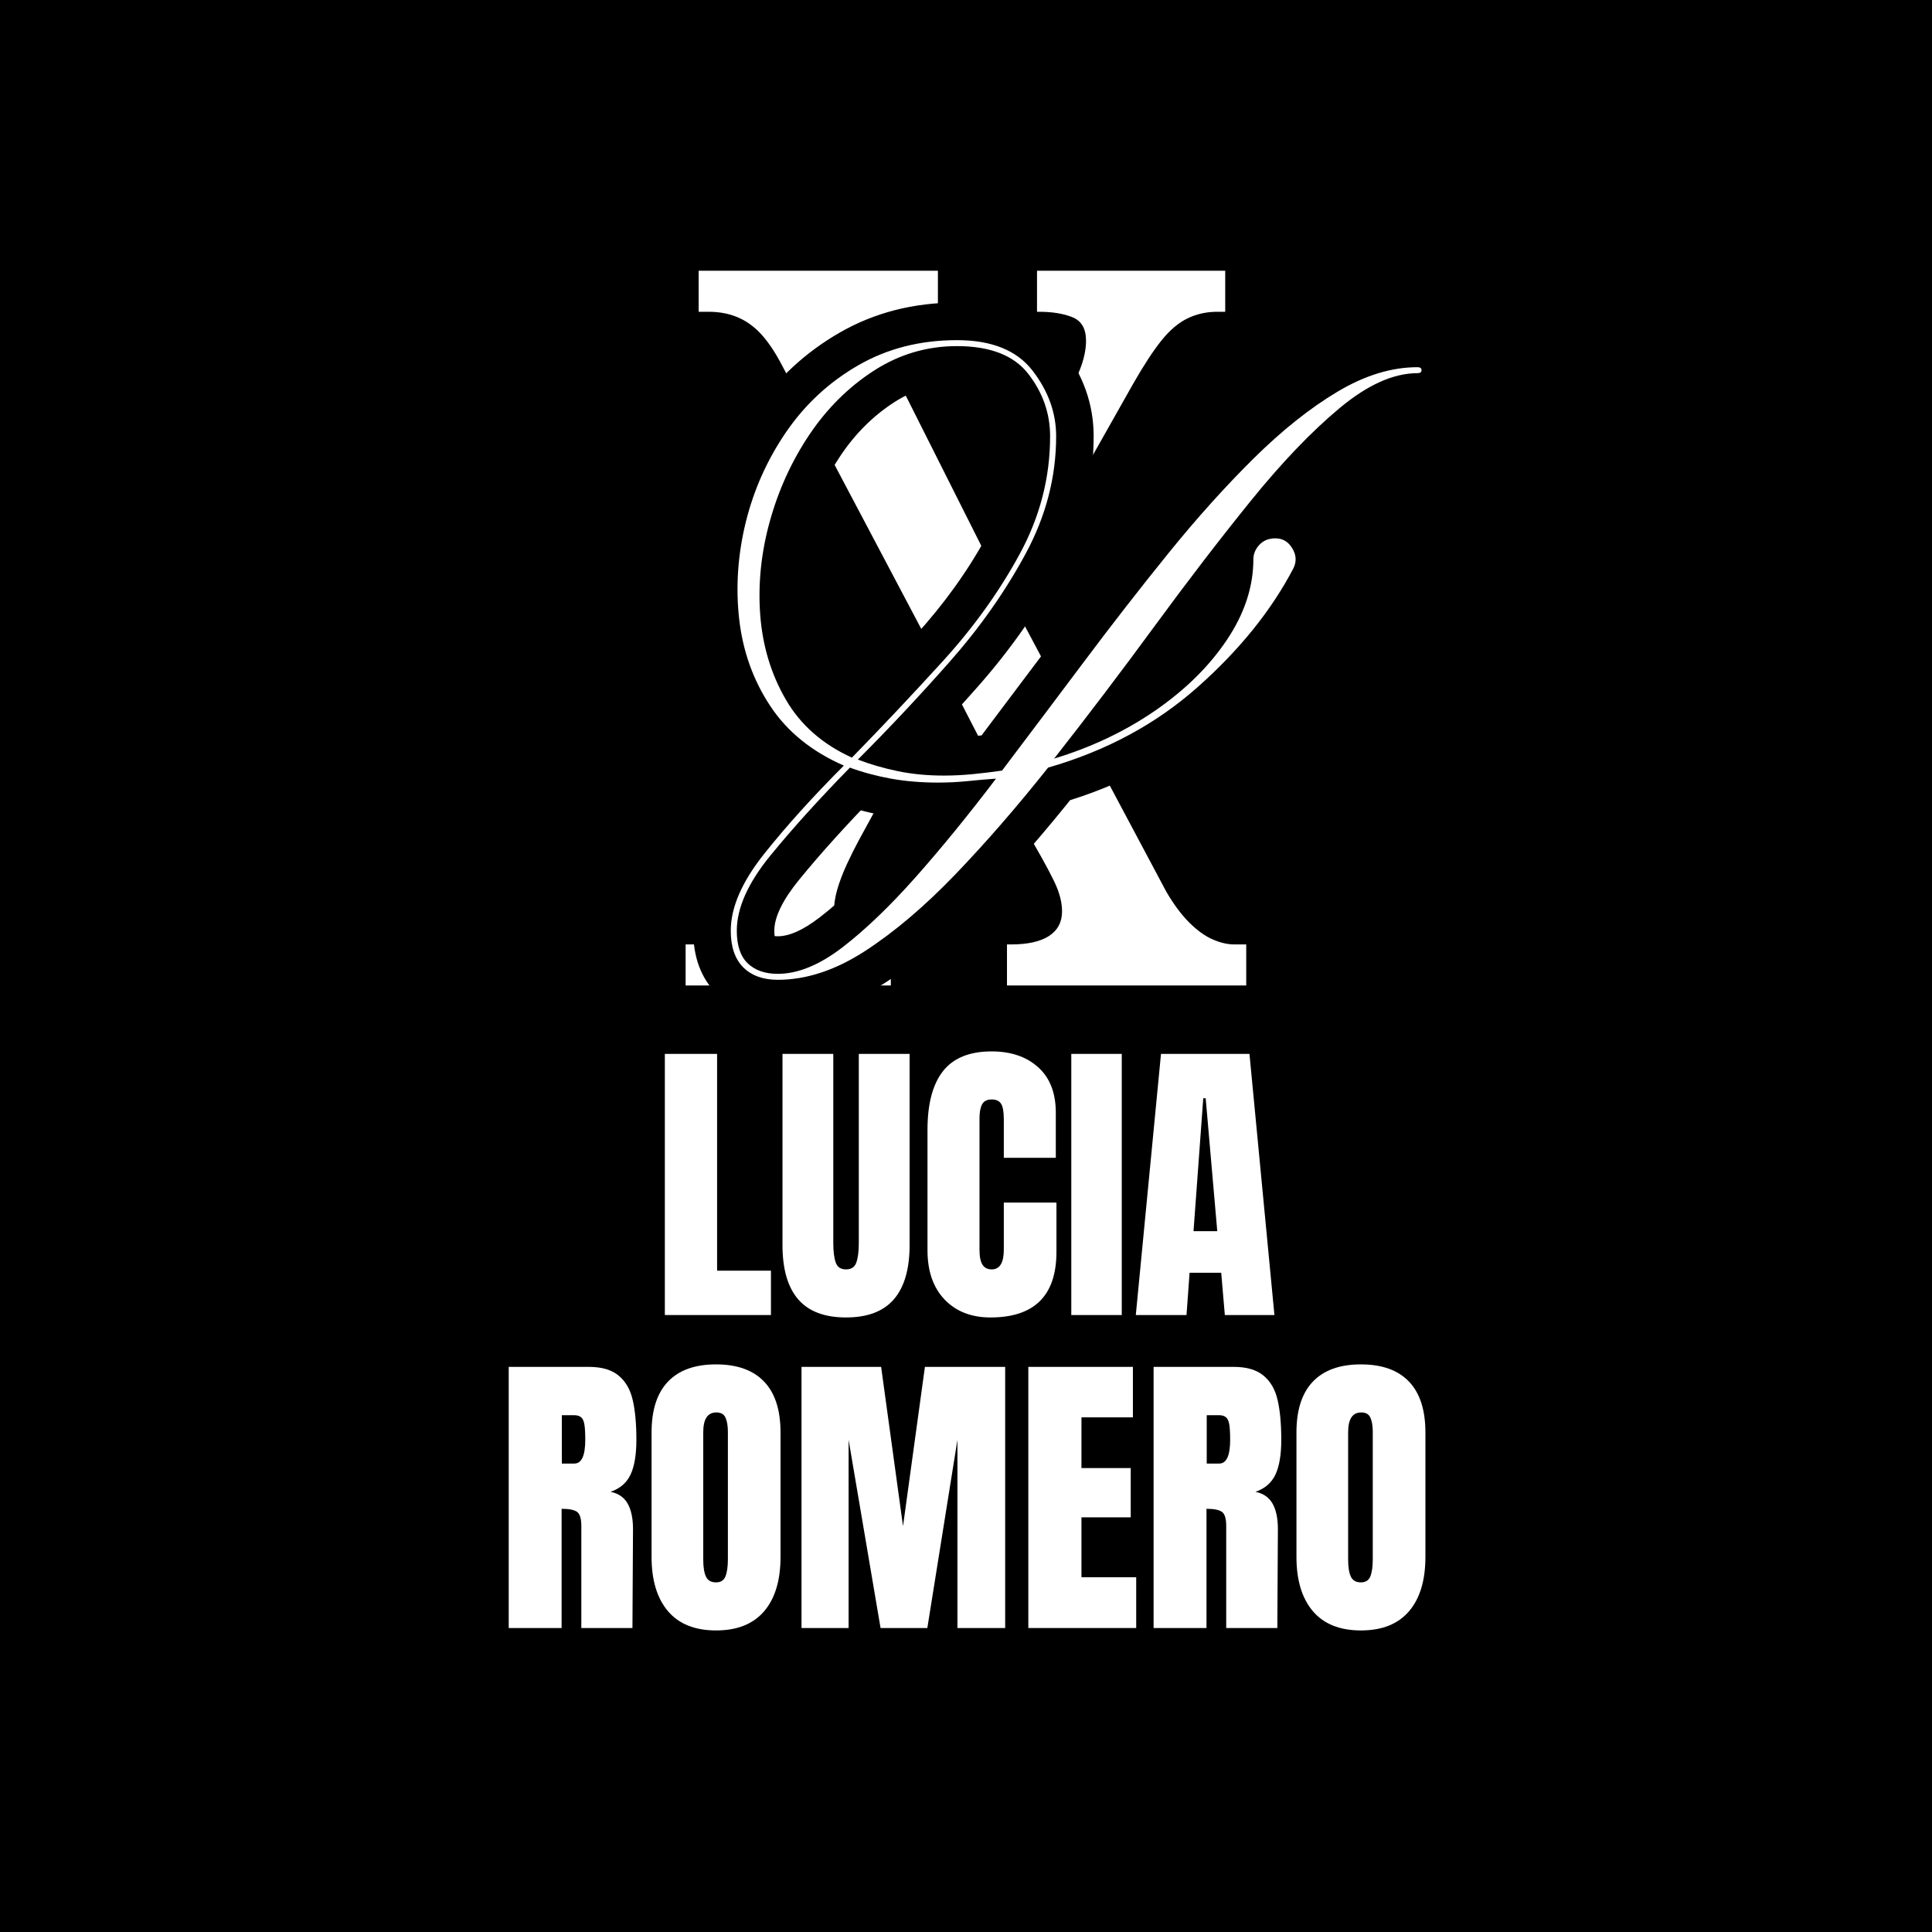 <svg xmlns="http://www.w3.org/2000/svg" xmlns:xlink="http://www.w3.org/1999/xlink" width="500" zoomAndPan="magnify" viewBox="0 0 375 375" height="500" preserveAspectRatio="xMidYMid meet" version="1.0"><defs><g></g><clipPath id="2e04994346"><rect x="0" width="114" y="0" height="249"></rect></clipPath><clipPath id="b5819ffddf"><rect x="0" width="153" y="0" height="196"></rect></clipPath></defs><rect x="-37.5" width="450" fill="#ffffff" y="-37.5" height="450" fill-opacity="1"></rect><rect x="-37.5" width="450" fill="#000000" y="-37.5" height="450" fill-opacity="1"></rect><g fill="#ffffff" fill-opacity="1"><g transform="translate(126.796, 255.248)"><g><path d="M 2.25 0 L 2.25 -50.688 L 12.391 -50.688 L 12.391 -8.609 L 22.844 -8.609 L 22.844 0 Z M 2.25 0"></path></g></g></g><g fill="#ffffff" fill-opacity="1"><g transform="translate(150.225, 255.248)"><g><path d="M 13.984 0.469 C 9.816 0.469 6.719 -0.707 4.688 -3.062 C 2.664 -5.426 1.656 -8.93 1.656 -13.578 L 1.656 -50.688 L 11.516 -50.688 L 11.516 -13.984 C 11.516 -12.367 11.672 -11.109 11.984 -10.203 C 12.297 -9.305 12.961 -8.859 13.984 -8.859 C 15.004 -8.859 15.672 -9.301 15.984 -10.188 C 16.305 -11.07 16.469 -12.336 16.469 -13.984 L 16.469 -50.688 L 26.328 -50.688 L 26.328 -13.578 C 26.328 -8.93 25.312 -5.426 23.281 -3.062 C 21.258 -0.707 18.16 0.469 13.984 0.469 Z M 13.984 0.469"></path></g></g></g><g fill="#ffffff" fill-opacity="1"><g transform="translate(178.198, 255.248)"><g><path d="M 14.047 0.469 C 10.348 0.469 7.383 -0.688 5.156 -3 C 2.938 -5.32 1.828 -8.508 1.828 -12.562 L 1.828 -35.938 C 1.828 -40.977 2.828 -44.773 4.828 -47.328 C 6.836 -49.891 9.988 -51.172 14.281 -51.172 C 18.02 -51.172 21.031 -50.145 23.312 -48.094 C 25.594 -46.051 26.734 -43.102 26.734 -39.25 L 26.734 -30.516 L 16.641 -30.516 L 16.641 -38 C 16.641 -39.457 16.461 -40.461 16.109 -41.016 C 15.754 -41.566 15.145 -41.844 14.281 -41.844 C 13.375 -41.844 12.754 -41.523 12.422 -40.891 C 12.086 -40.266 11.922 -39.344 11.922 -38.125 L 11.922 -12.688 C 11.922 -11.352 12.113 -10.379 12.5 -9.766 C 12.895 -9.16 13.488 -8.859 14.281 -8.859 C 15.852 -8.859 16.641 -10.133 16.641 -12.688 L 16.641 -21.828 L 26.859 -21.828 L 26.859 -12.281 C 26.859 -3.781 22.586 0.469 14.047 0.469 Z M 14.047 0.469"></path></g></g></g><g fill="#ffffff" fill-opacity="1"><g transform="translate(206.171, 255.248)"><g><path d="M 1.766 0 L 1.766 -50.688 L 11.562 -50.688 L 11.562 0 Z M 1.766 0"></path></g></g></g><g fill="#ffffff" fill-opacity="1"><g transform="translate(219.568, 255.248)"><g><path d="M 0.891 0 L 5.781 -50.688 L 22.953 -50.688 L 27.797 0 L 18.172 0 L 17.469 -8.203 L 11.328 -8.203 L 10.734 0 Z M 12.094 -16.281 L 16.703 -16.281 L 14.453 -42.078 L 13.984 -42.078 Z M 12.094 -16.281"></path></g></g></g><g fill="#ffffff" fill-opacity="1"><g transform="translate(96.491, 315.998)"><g><path d="M 2.25 -50.688 L 17.828 -50.688 C 20.305 -50.688 22.223 -50.125 23.578 -49 C 24.93 -47.883 25.844 -46.312 26.312 -44.281 C 26.789 -42.258 27.031 -39.676 27.031 -36.531 C 27.031 -33.656 26.656 -31.41 25.906 -29.797 C 25.156 -28.191 23.859 -27.07 22.016 -26.438 C 23.547 -26.125 24.656 -25.359 25.344 -24.141 C 26.031 -22.922 26.375 -21.27 26.375 -19.188 L 26.266 0 L 16.344 0 L 16.344 -19.828 C 16.344 -21.242 16.066 -22.148 15.516 -22.547 C 14.961 -22.941 13.961 -23.141 12.516 -23.141 L 12.516 0 L 2.25 0 Z M 14.984 -31.922 C 16.398 -31.922 17.109 -33.457 17.109 -36.531 C 17.109 -37.863 17.051 -38.863 16.938 -39.531 C 16.82 -40.207 16.602 -40.672 16.281 -40.922 C 15.969 -41.18 15.52 -41.312 14.938 -41.312 L 12.562 -41.312 L 12.562 -31.922 Z M 14.984 -31.922"></path></g></g></g><g fill="#ffffff" fill-opacity="1"><g transform="translate(124.641, 315.998)"><g><path d="M 14.344 0.469 C 10.25 0.469 7.141 -0.773 5.016 -3.266 C 2.891 -5.766 1.828 -9.281 1.828 -13.812 L 1.828 -37.953 C 1.828 -42.316 2.891 -45.609 5.016 -47.828 C 7.141 -50.055 10.25 -51.172 14.344 -51.172 C 18.438 -51.172 21.547 -50.055 23.672 -47.828 C 25.797 -45.609 26.859 -42.316 26.859 -37.953 L 26.859 -13.812 C 26.859 -9.25 25.797 -5.727 23.672 -3.25 C 21.547 -0.77 18.438 0.469 14.344 0.469 Z M 14.344 -8.859 C 15.25 -8.859 15.859 -9.25 16.172 -10.031 C 16.484 -10.82 16.641 -11.926 16.641 -13.344 L 16.641 -38.125 C 16.641 -39.227 16.488 -40.125 16.188 -40.812 C 15.895 -41.5 15.301 -41.844 14.406 -41.844 C 12.707 -41.844 11.859 -40.562 11.859 -38 L 11.859 -13.281 C 11.859 -11.82 12.035 -10.719 12.391 -9.969 C 12.742 -9.227 13.395 -8.859 14.344 -8.859 Z M 14.344 -8.859"></path></g></g></g><g fill="#ffffff" fill-opacity="1"><g transform="translate(153.323, 315.998)"><g><path d="M 2.25 0 L 2.25 -50.688 L 17.703 -50.688 L 21.953 -19.766 L 26.203 -50.688 L 41.781 -50.688 L 41.781 0 L 32.516 0 L 32.516 -36.531 L 26.672 0 L 17.594 0 L 11.391 -36.531 L 11.391 0 Z M 2.25 0"></path></g></g></g><g fill="#ffffff" fill-opacity="1"><g transform="translate(197.348, 315.998)"><g><path d="M 2.25 0 L 2.25 -50.688 L 22.547 -50.688 L 22.547 -40.891 L 12.562 -40.891 L 12.562 -31.047 L 22.125 -31.047 L 22.125 -21.484 L 12.562 -21.484 L 12.562 -9.859 L 23.188 -9.859 L 23.188 0 Z M 2.25 0"></path></g></g></g><g fill="#ffffff" fill-opacity="1"><g transform="translate(221.663, 315.998)"><g><path d="M 2.25 -50.688 L 17.828 -50.688 C 20.305 -50.688 22.223 -50.125 23.578 -49 C 24.93 -47.883 25.844 -46.312 26.312 -44.281 C 26.789 -42.258 27.031 -39.676 27.031 -36.531 C 27.031 -33.656 26.656 -31.41 25.906 -29.797 C 25.156 -28.191 23.859 -27.07 22.016 -26.438 C 23.547 -26.125 24.656 -25.359 25.344 -24.141 C 26.031 -22.922 26.375 -21.27 26.375 -19.188 L 26.266 0 L 16.344 0 L 16.344 -19.828 C 16.344 -21.242 16.066 -22.148 15.516 -22.547 C 14.961 -22.941 13.961 -23.141 12.516 -23.141 L 12.516 0 L 2.25 0 Z M 14.984 -31.922 C 16.398 -31.922 17.109 -33.457 17.109 -36.531 C 17.109 -37.863 17.051 -38.863 16.938 -39.531 C 16.82 -40.207 16.602 -40.672 16.281 -40.922 C 15.969 -41.18 15.52 -41.312 14.938 -41.312 L 12.562 -41.312 L 12.562 -31.922 Z M 14.984 -31.922"></path></g></g></g><g fill="#ffffff" fill-opacity="1"><g transform="translate(249.813, 315.998)"><g><path d="M 14.344 0.469 C 10.25 0.469 7.141 -0.773 5.016 -3.266 C 2.891 -5.766 1.828 -9.281 1.828 -13.812 L 1.828 -37.953 C 1.828 -42.316 2.891 -45.609 5.016 -47.828 C 7.141 -50.055 10.25 -51.172 14.344 -51.172 C 18.438 -51.172 21.547 -50.055 23.672 -47.828 C 25.797 -45.609 26.859 -42.316 26.859 -37.953 L 26.859 -13.812 C 26.859 -9.25 25.797 -5.727 23.672 -3.25 C 21.547 -0.77 18.438 0.469 14.344 0.469 Z M 14.344 -8.859 C 15.25 -8.859 15.859 -9.25 16.172 -10.031 C 16.484 -10.82 16.641 -11.926 16.641 -13.344 L 16.641 -38.125 C 16.641 -39.227 16.488 -40.125 16.188 -40.812 C 15.895 -41.5 15.301 -41.844 14.406 -41.844 C 12.707 -41.844 11.859 -40.562 11.859 -38 L 11.859 -13.281 C 11.859 -11.82 12.035 -10.719 12.391 -9.969 C 12.742 -9.227 13.395 -8.859 14.344 -8.859 Z M 14.344 -8.859"></path></g></g></g><g transform="matrix(1, 0, 0, 1, 131, 0)"><g clip-path="url(#2e04994346)"><g fill="#ffffff" fill-opacity="1"><g transform="translate(0.72, 191.282)"><g><path d="M 1.359 0 L 1.359 -7.969 L 2.328 -7.969 C 5.047 -7.969 7.312 -8.391 9.125 -9.234 C 10.945 -10.078 12.664 -11.5 14.281 -13.5 C 15.895 -15.508 17.676 -18.195 19.625 -21.562 L 47.219 -68.984 L 20.016 -120.469 C 18.723 -122.938 17.395 -124.914 16.031 -126.406 C 14.664 -127.895 13.141 -128.992 11.453 -129.703 C 9.773 -130.41 7.898 -130.766 5.828 -130.766 L 3.891 -130.766 L 3.891 -138.734 L 50.328 -138.734 L 50.328 -130.766 L 49.75 -130.766 C 45.988 -130.766 43.457 -130.211 42.156 -129.109 C 40.863 -128.016 40.219 -126.691 40.219 -125.141 C 40.219 -123.836 40.602 -122.211 41.375 -120.266 C 42.156 -118.328 43.195 -116.129 44.5 -113.672 L 59.453 -83.938 L 74.812 -113.281 C 76.102 -115.488 77.133 -117.594 77.906 -119.594 C 78.688 -121.602 79.078 -123.453 79.078 -125.141 C 79.078 -127.473 78.203 -128.992 76.453 -129.703 C 74.711 -130.41 72.547 -130.766 69.953 -130.766 L 69.562 -130.766 L 69.562 -138.734 L 106.094 -138.734 L 106.094 -130.766 L 104.547 -130.766 C 102.473 -130.766 100.562 -130.344 98.812 -129.5 C 97.062 -128.664 95.375 -127.242 93.75 -125.234 C 92.133 -123.223 90.289 -120.406 88.219 -116.781 L 64.516 -74.812 L 94.625 -18.266 C 96.051 -15.805 97.539 -13.797 99.094 -12.234 C 100.656 -10.68 102.18 -9.582 103.672 -8.938 C 105.16 -8.289 106.551 -7.969 107.844 -7.969 L 110.172 -7.969 L 110.172 0 L 63.734 0 L 63.734 -7.969 L 64.516 -7.969 C 67.754 -7.969 70.211 -8.516 71.891 -9.609 C 73.578 -10.711 74.422 -12.301 74.422 -14.375 C 74.422 -15.801 74.098 -17.32 73.453 -18.938 C 72.805 -20.562 71.25 -23.508 68.781 -27.781 L 52.266 -59.844 L 34.969 -28.172 C 34.195 -26.742 33.422 -25.188 32.641 -23.5 C 31.867 -21.82 31.254 -20.207 30.797 -18.656 C 30.348 -17.102 30.125 -15.547 30.125 -13.984 C 30.125 -11.91 30.961 -10.391 32.641 -9.422 C 34.328 -8.453 36.984 -7.969 40.609 -7.969 L 41.188 -7.969 L 41.188 0 Z M 1.359 0"></path></g></g></g></g></g><g transform="matrix(1, 0, 0, 1, 133, 42)"><g clip-path="url(#b5819ffddf)"><g fill="#000000" fill-opacity="1"><g transform="translate(10.2, 146.242)"><g><path d="M 114.301 -74.539 C 109.613 -65.59 102.887 -57.227 94.125 -49.445 C 85.207 -41.523 74.578 -35.789 62.25 -32.246 L 60.238 -39.25 L 65.945 -34.723 C 59.848 -27.031 53.738 -19.996 47.621 -13.613 C 41.277 -6.992 34.988 -1.648 28.754 2.414 C 21.781 6.957 14.785 9.23 7.773 9.23 C 2.91 9.23 -1.043 7.711 -4.086 4.668 C -7.125 1.625 -8.648 -2.457 -8.648 -7.578 C -8.648 -13.812 -5.949 -20.316 -0.547 -27.086 C 3.961 -32.738 9.293 -38.641 15.445 -44.793 L 20.598 -39.641 L 17.676 -32.965 C 10.145 -36.258 4.336 -40.996 0.238 -47.18 C -3.707 -53.137 -6.102 -59.805 -6.949 -67.18 C -7.762 -74.262 -7.285 -81.398 -5.523 -88.594 C -3.758 -95.801 -0.777 -102.461 3.418 -108.57 C 7.734 -114.855 13.191 -119.895 19.785 -123.684 C 26.543 -127.57 34.133 -129.512 42.555 -129.512 C 51.68 -129.512 58.496 -126.59 63 -120.746 C 67.051 -115.484 69.078 -109.758 69.078 -103.57 C 69.078 -94.441 66.812 -85.676 62.277 -77.277 C 58.062 -69.465 52.82 -62.016 46.559 -54.926 C 40.566 -48.145 34.535 -41.719 28.469 -35.652 L 23.316 -40.805 L 25.957 -47.598 C 27.918 -46.836 30.094 -46.203 32.484 -45.703 C 34.777 -45.223 37.293 -44.984 40.027 -44.984 C 41.602 -44.984 43.238 -45.07 44.938 -45.238 C 46.781 -45.422 48.555 -45.637 50.27 -45.883 L 51.301 -38.668 L 45.477 -43.051 L 61.41 -64.23 C 66.898 -71.551 72.426 -78.645 77.988 -85.516 C 83.664 -92.527 89.352 -98.848 95.047 -104.477 C 100.969 -110.332 106.84 -114.996 112.656 -118.473 C 119.117 -122.332 125.547 -124.266 131.941 -124.266 C 133.816 -124.266 135.469 -123.73 136.895 -122.66 C 137.973 -121.855 138.781 -120.836 139.328 -119.609 C 139.777 -118.594 140.004 -117.523 140.004 -116.395 C 140.004 -115.266 139.777 -114.195 139.328 -113.18 C 138.781 -111.953 137.973 -110.934 136.895 -110.129 C 135.469 -109.059 133.816 -108.523 131.941 -108.523 C 129.035 -108.523 125.539 -106.82 121.449 -103.414 C 116.375 -99.184 110.977 -93.531 105.254 -86.453 C 99.301 -79.094 93.152 -71.09 86.809 -62.438 C 80.348 -53.629 73.793 -44.984 67.137 -36.504 L 61.402 -41 L 59.285 -47.973 C 65.816 -49.957 71.688 -52.742 76.895 -56.328 C 81.961 -59.82 85.953 -63.738 88.871 -68.086 C 91.48 -71.977 92.785 -75.836 92.785 -79.668 C 92.785 -82.605 93.816 -85.191 95.883 -87.43 C 98.102 -89.836 100.926 -91.035 104.348 -91.035 C 106.383 -91.035 108.246 -90.539 109.938 -89.543 C 111.555 -88.594 112.875 -87.266 113.898 -85.555 C 114.914 -83.867 115.465 -82.09 115.559 -80.227 C 115.656 -78.305 115.258 -76.449 114.363 -74.66 Z M 101.328 -81.18 C 101.078 -80.688 100.973 -80.125 101.004 -79.5 C 101.031 -78.934 101.164 -78.453 101.402 -78.059 C 101.648 -77.645 102.031 -77.285 102.547 -76.984 C 103.137 -76.637 103.738 -76.461 104.348 -76.461 C 105.18 -76.461 105.926 -76.824 106.594 -77.543 C 107.105 -78.098 107.359 -78.805 107.359 -79.668 C 107.359 -72.879 105.23 -66.312 100.973 -59.965 C 97.027 -54.082 91.754 -48.867 85.164 -44.328 C 78.711 -39.883 71.496 -36.449 63.52 -34.027 L 41.402 -27.312 L 55.672 -45.5 C 62.227 -53.855 68.691 -62.375 75.055 -71.055 C 81.535 -79.895 87.824 -88.082 93.922 -95.617 C 100.242 -103.438 106.309 -109.77 112.117 -114.609 C 118.91 -120.27 125.516 -123.098 131.941 -123.098 C 130.578 -123.098 129.316 -122.66 128.148 -121.785 C 127.203 -121.078 126.488 -120.18 126.008 -119.098 C 125.621 -118.23 125.43 -117.328 125.43 -116.395 C 125.43 -115.461 125.621 -114.559 126.008 -113.691 C 126.488 -112.609 127.203 -111.711 128.148 -111 C 129.316 -110.129 130.578 -109.691 131.941 -109.691 C 128.227 -109.691 124.293 -108.445 120.133 -105.961 C 115.324 -103.09 110.379 -99.141 105.293 -94.113 C 99.977 -88.859 94.652 -82.938 89.316 -76.348 C 83.867 -69.617 78.449 -62.656 73.055 -55.469 L 55.312 -31.879 L 52.328 -31.453 C 50.414 -31.18 48.434 -30.941 46.391 -30.738 C 44.203 -30.52 42.086 -30.41 40.027 -30.41 C 36.289 -30.41 32.777 -30.754 29.5 -31.438 C 26.324 -32.105 23.383 -32.961 20.676 -34.016 L 10.27 -38.062 L 18.164 -45.957 C 24.02 -51.812 29.84 -58.02 35.637 -64.578 C 41.16 -70.828 45.766 -77.371 49.453 -84.199 C 52.82 -90.438 54.504 -96.895 54.504 -103.57 C 54.504 -106.449 53.488 -109.211 51.453 -111.848 C 49.867 -113.906 46.902 -114.938 42.555 -114.938 C 36.727 -114.938 31.559 -113.641 27.047 -111.047 C 22.371 -108.359 18.496 -104.785 15.43 -100.32 C 12.242 -95.676 9.977 -90.609 8.633 -85.125 C 7.285 -79.621 6.918 -74.195 7.531 -68.84 C 8.109 -63.781 9.73 -59.242 12.391 -55.227 C 14.902 -51.434 18.613 -48.461 23.52 -46.316 L 33.301 -42.035 L 25.75 -34.488 C 19.984 -28.723 15.016 -23.223 10.848 -17.996 C 7.566 -13.887 5.926 -10.41 5.926 -7.578 C 5.926 -6.832 6 -6.25 6.141 -5.836 C 6.172 -5.746 6.199 -5.68 6.227 -5.633 L 6.223 -5.637 C 6.418 -5.441 6.934 -5.344 7.773 -5.344 C 11.898 -5.344 16.242 -6.828 20.797 -9.797 C 26.094 -13.25 31.527 -17.883 37.098 -23.695 C 42.902 -29.75 48.711 -36.445 54.527 -43.781 L 55.98 -45.609 L 58.227 -46.254 C 68.434 -49.188 77.176 -53.887 84.449 -60.344 C 91.879 -66.941 97.527 -73.93 101.391 -81.301 Z M 42.555 -113.77 C 38.156 -113.77 34.098 -112.57 30.375 -110.172 C 26.297 -107.543 22.82 -104.086 19.945 -99.801 C 16.949 -95.336 14.715 -90.441 13.242 -85.109 C 11.781 -79.836 11.25 -74.609 11.641 -69.43 C 12.008 -64.516 13.34 -60.078 15.633 -56.117 C 17.703 -52.539 20.883 -49.777 25.168 -47.828 L 22.152 -41.195 L 16.941 -46.289 C 22.711 -52.188 28.547 -58.375 34.445 -64.852 C 40.012 -70.961 44.629 -77.387 48.301 -84.125 C 51.66 -90.293 53.34 -96.773 53.34 -103.57 C 53.34 -106.324 52.449 -108.859 50.668 -111.18 C 49.344 -112.906 46.637 -113.77 42.555 -113.77 Z M 42.555 -128.344 C 51.426 -128.344 57.984 -125.582 62.227 -120.055 C 66.02 -115.121 67.914 -109.625 67.914 -103.57 C 67.914 -94.301 65.641 -85.496 61.098 -77.156 C 56.867 -69.387 51.574 -62.016 45.223 -55.039 C 39.203 -48.434 33.25 -42.121 27.359 -36.098 L 23.789 -32.445 L 19.137 -34.562 C 12.02 -37.793 6.648 -42.547 3.02 -48.812 C -0.387 -54.699 -2.359 -61.207 -2.895 -68.336 C -3.41 -75.207 -2.715 -82.09 -0.805 -88.996 C 1.09 -95.844 3.973 -102.152 7.844 -107.922 C 11.832 -113.871 16.711 -118.703 22.477 -122.422 C 28.602 -126.371 35.297 -128.344 42.555 -128.344 Z M 7.773 -6.512 C 10.008 -6.512 12.707 -7.723 15.867 -10.152 C 19.969 -13.301 24.391 -17.551 29.133 -22.906 C 34.066 -28.469 39.129 -34.672 44.328 -41.52 L 50.133 -37.113 L 50.652 -29.844 C 48.914 -29.723 47.148 -29.566 45.344 -29.379 C 43.219 -29.16 41.059 -29.051 38.863 -29.051 C 35.188 -29.051 31.707 -29.348 28.426 -29.945 C 25.16 -30.539 22.102 -31.359 19.242 -32.414 L 21.762 -39.25 L 26.973 -34.156 C 21.164 -28.223 16.16 -22.684 11.957 -17.543 C 8.715 -13.57 7.094 -10.25 7.094 -7.578 C 7.094 -6.953 7.145 -6.492 7.242 -6.199 C 7.215 -6.277 7.125 -6.391 6.977 -6.535 C 6.93 -6.578 6.895 -6.605 6.875 -6.609 C 7.07 -6.543 7.367 -6.512 7.773 -6.512 Z M 7.773 8.066 C 3.363 8.066 -0.254 6.711 -3.09 4.008 C -6.016 1.211 -7.48 -2.648 -7.48 -7.578 C -7.48 -13.715 -4.762 -20.109 0.672 -26.762 C 5.148 -32.242 10.445 -38.105 16.555 -44.348 L 19.855 -47.719 L 24.281 -46.09 C 26.348 -45.328 28.598 -44.727 31.035 -44.285 C 33.453 -43.844 36.062 -43.625 38.863 -43.625 C 40.555 -43.625 42.215 -43.707 43.844 -43.875 C 45.801 -44.078 47.723 -44.246 49.613 -44.383 L 65.672 -45.531 L 55.938 -32.707 C 50.516 -25.566 45.215 -19.074 40.043 -13.238 C 34.68 -7.191 29.582 -2.309 24.746 1.406 C 18.965 5.844 13.309 8.066 7.773 8.066 Z M 7.773 8.066"></path></g></g></g><g fill="#ffffff" fill-opacity="1"><g transform="translate(10.2, 146.242)"><g><path d="M 107.844 -77.922 C 103.57 -69.754 97.383 -62.078 89.281 -54.891 C 81.188 -47.703 71.504 -42.488 60.234 -39.25 C 54.273 -31.738 48.316 -24.875 42.359 -18.656 C 36.398 -12.438 30.535 -7.445 24.766 -3.688 C 19.004 0.062 13.336 1.938 7.766 1.938 C 4.922 1.938 2.688 1.129 1.062 -0.484 C -0.551 -2.109 -1.359 -4.473 -1.359 -7.578 C -1.359 -12.109 0.805 -17.094 5.141 -22.531 C 9.484 -27.977 14.633 -33.68 20.594 -39.641 C 14.375 -42.359 9.613 -46.211 6.312 -51.203 C 3.008 -56.191 1 -61.797 0.281 -68.016 C -0.426 -74.234 -0.004 -80.516 1.547 -86.859 C 3.109 -93.203 5.734 -99.062 9.422 -104.438 C 13.117 -109.812 17.785 -114.117 23.422 -117.359 C 29.055 -120.598 35.43 -122.219 42.547 -122.219 C 49.285 -122.219 54.176 -120.242 57.219 -116.297 C 60.27 -112.348 61.797 -108.102 61.797 -103.562 C 61.797 -95.664 59.816 -88.055 55.859 -80.734 C 51.91 -73.422 46.988 -66.426 41.094 -59.75 C 35.195 -53.082 29.27 -46.77 23.312 -40.812 C 25.645 -39.906 28.203 -39.16 30.984 -38.578 C 33.773 -37.992 36.789 -37.703 40.031 -37.703 C 41.844 -37.703 43.719 -37.797 45.656 -37.984 C 47.602 -38.18 49.484 -38.41 51.297 -38.672 C 56.484 -45.535 61.797 -52.594 67.234 -59.844 C 72.672 -67.102 78.141 -74.129 83.641 -80.922 C 89.148 -87.723 94.656 -93.844 100.156 -99.281 C 105.664 -104.727 111.078 -109.035 116.391 -112.203 C 121.703 -115.379 126.883 -116.969 131.938 -116.969 C 132.457 -116.969 132.719 -116.773 132.719 -116.391 C 132.719 -116.004 132.457 -115.812 131.938 -115.812 C 127.27 -115.812 122.219 -113.539 116.781 -109 C 111.344 -104.469 105.609 -98.477 99.578 -91.031 C 93.555 -83.582 87.336 -75.484 80.922 -66.734 C 74.516 -57.992 68.008 -49.414 61.406 -41 C 68.656 -43.195 75.191 -46.301 81.016 -50.312 C 86.848 -54.332 91.484 -58.898 94.922 -64.016 C 98.359 -69.141 100.078 -74.359 100.078 -79.672 C 100.078 -80.703 100.461 -81.641 101.234 -82.484 C 102.016 -83.328 103.051 -83.75 104.344 -83.75 C 105.77 -83.75 106.867 -83.098 107.641 -81.797 C 108.422 -80.504 108.488 -79.211 107.844 -77.922 Z M 42.547 -121.062 C 36.723 -121.062 31.348 -119.473 26.422 -116.297 C 21.504 -113.117 17.328 -108.973 13.891 -103.859 C 10.461 -98.742 7.906 -93.141 6.219 -87.047 C 4.531 -80.961 3.91 -74.906 4.359 -68.875 C 4.816 -62.852 6.473 -57.379 9.328 -52.453 C 12.18 -47.535 16.457 -43.781 22.156 -41.188 C 27.977 -47.145 33.867 -53.395 39.828 -59.938 C 45.785 -66.488 50.738 -73.391 54.688 -80.641 C 58.645 -87.891 60.625 -95.531 60.625 -103.562 C 60.625 -107.969 59.227 -111.984 56.438 -115.609 C 53.656 -119.242 49.023 -121.062 42.547 -121.062 Z M 7.766 0.781 C 11.66 0.781 15.844 -0.93 20.312 -4.359 C 24.781 -7.797 29.539 -12.363 34.594 -18.062 C 39.645 -23.77 44.82 -30.117 50.125 -37.109 C 48.312 -36.984 46.469 -36.82 44.594 -36.625 C 42.719 -36.438 40.805 -36.344 38.859 -36.344 C 35.617 -36.344 32.57 -36.598 29.719 -37.109 C 26.875 -37.629 24.223 -38.344 21.766 -39.25 C 15.805 -33.164 10.656 -27.469 6.312 -22.156 C 1.977 -16.844 -0.188 -11.984 -0.188 -7.578 C -0.188 -4.723 0.52 -2.613 1.938 -1.25 C 3.363 0.102 5.305 0.781 7.766 0.781 Z M 7.766 0.781"></path></g></g></g></g></g></svg>